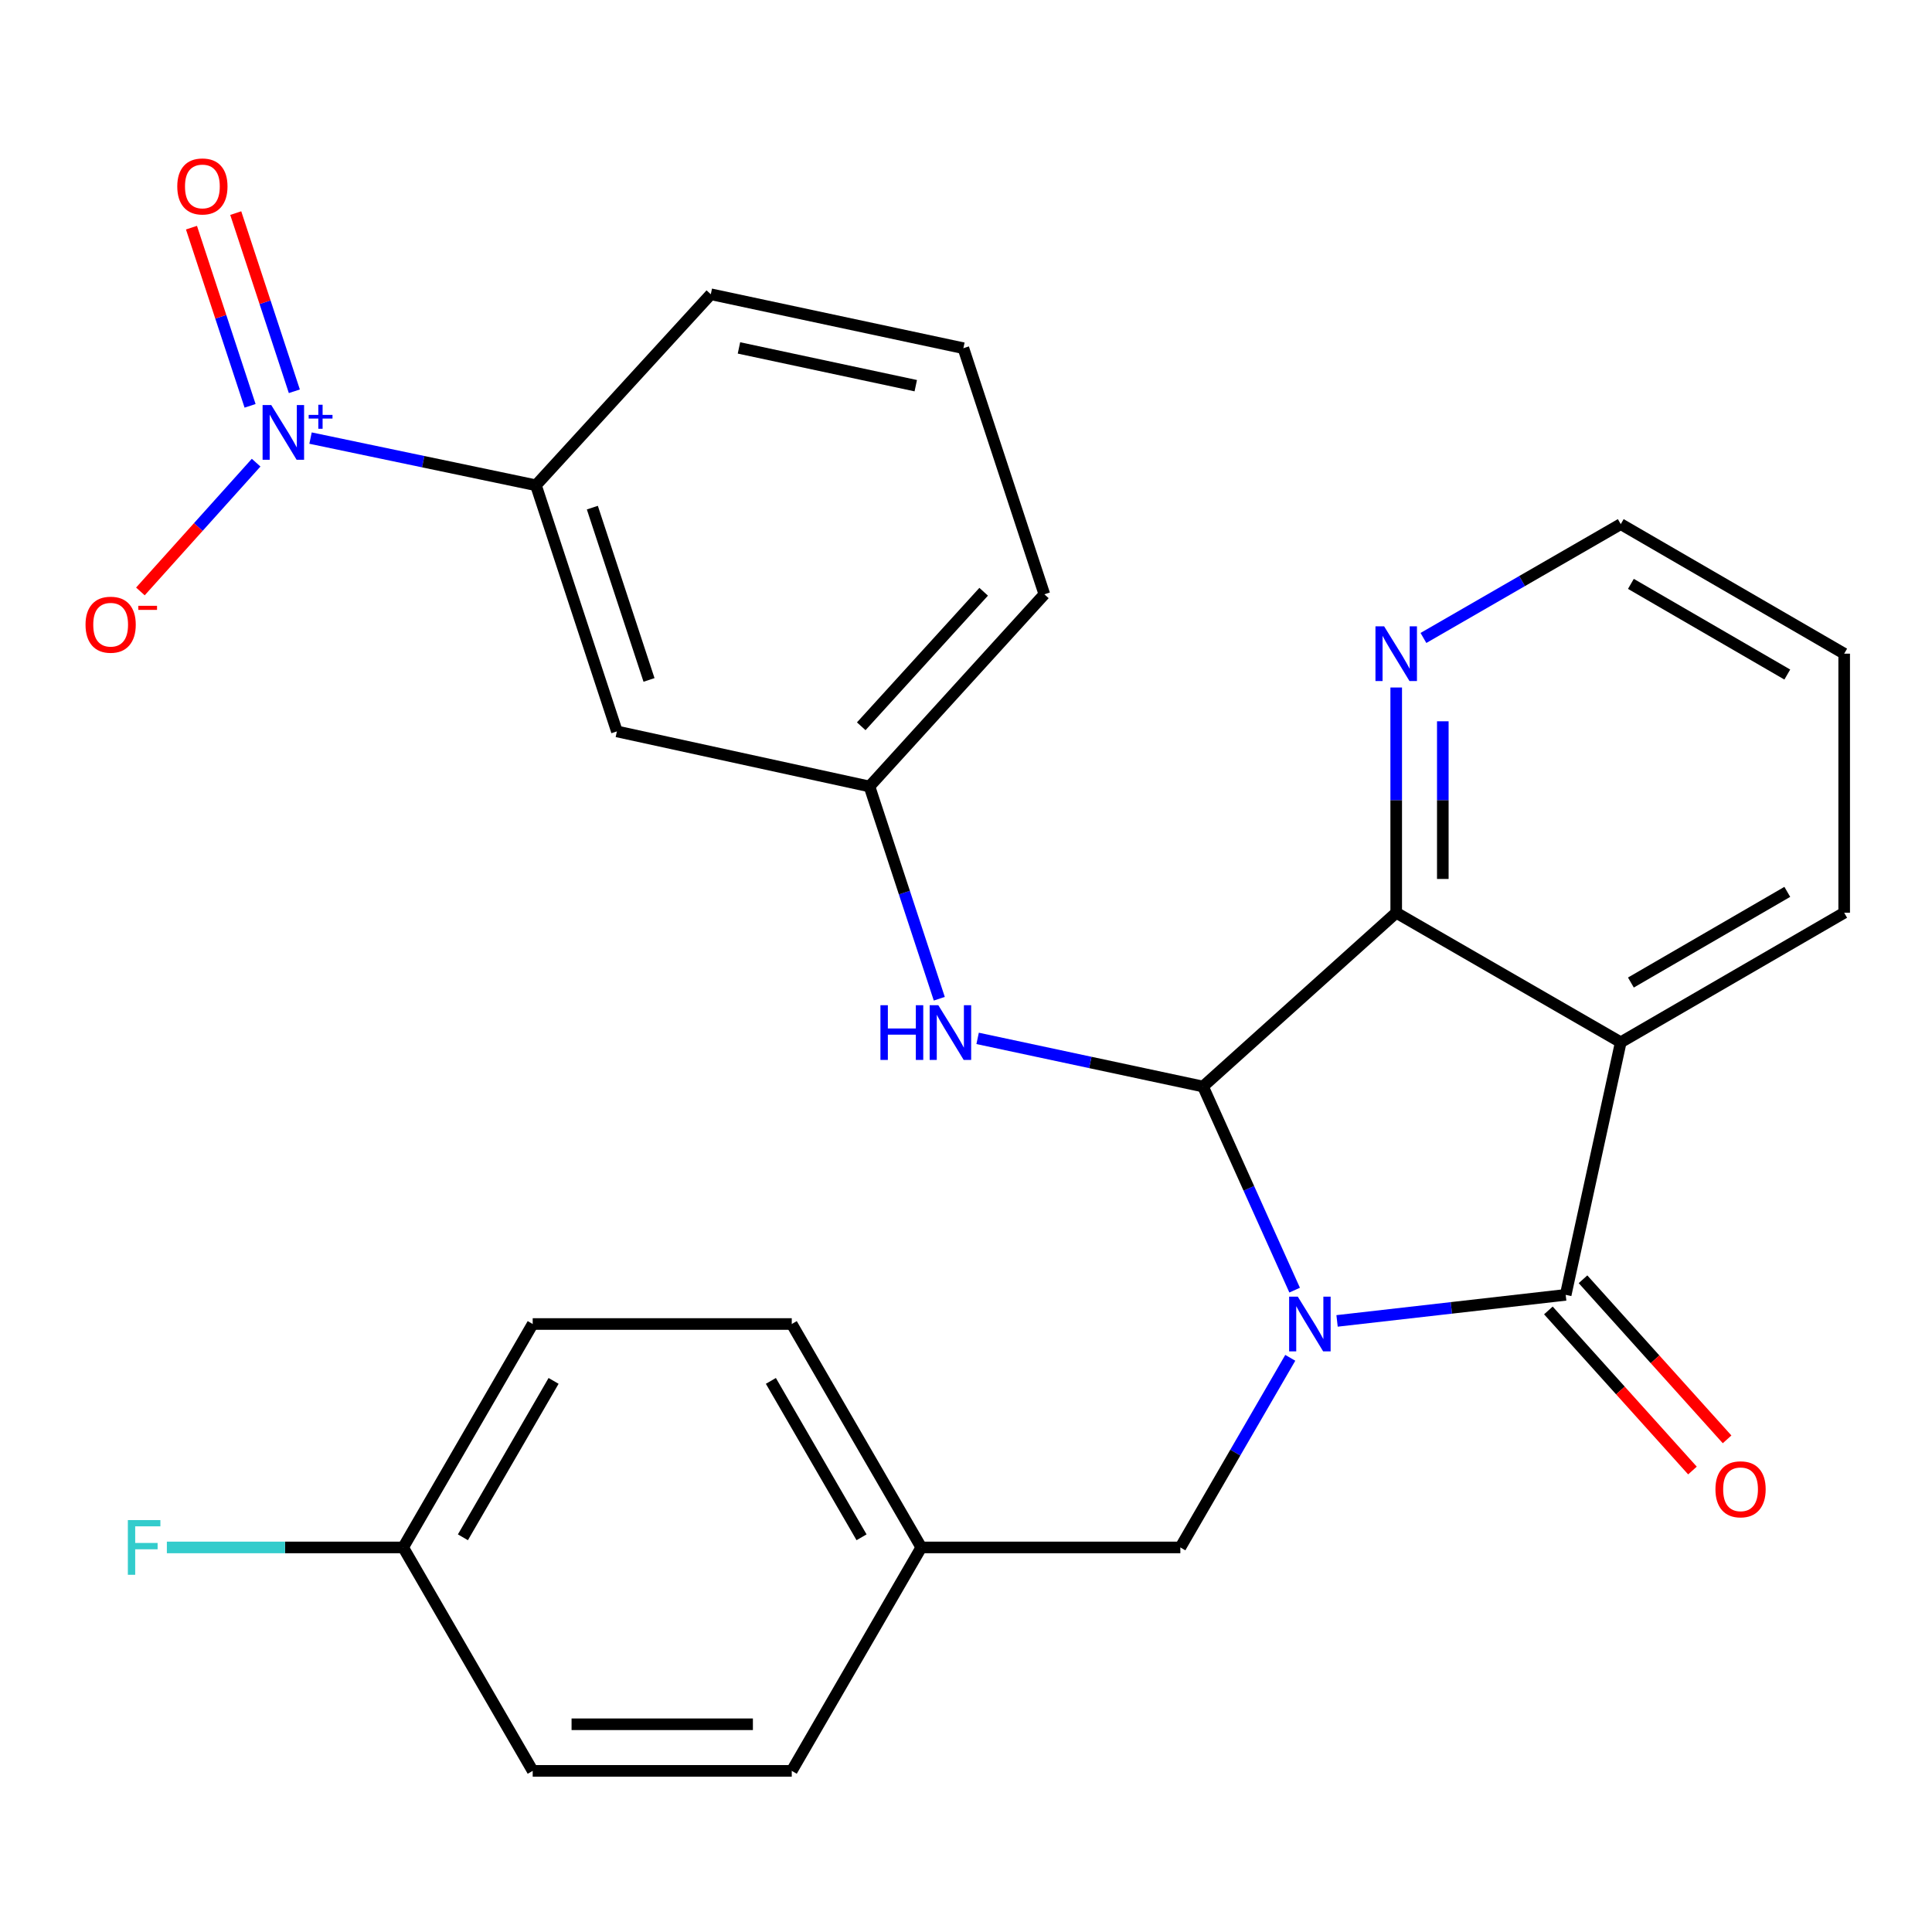 <?xml version='1.0' encoding='iso-8859-1'?>
<svg version='1.1' baseProfile='full'
              xmlns='http://www.w3.org/2000/svg'
                      xmlns:rdkit='http://www.rdkit.org/xml'
                      xmlns:xlink='http://www.w3.org/1999/xlink'
                  xml:space='preserve'
width='1000px' height='1000px' viewBox='0 0 1000 1000'>
<!-- END OF HEADER -->
<rect style='opacity:1.0;fill:#FFFFFF;stroke:none' width='1000' height='1000' x='0' y='0'> </rect>
<path class='bond-0' d='M 692.063,683.7 L 751.231,676.958' style='fill:none;fill-rule:evenodd;stroke:#0000FF;stroke-width:6px;stroke-linecap:butt;stroke-linejoin:miter;stroke-opacity:1' />
<path class='bond-0' d='M 751.231,676.958 L 810.399,670.216' style='fill:none;fill-rule:evenodd;stroke:#000000;stroke-width:6px;stroke-linecap:butt;stroke-linejoin:miter;stroke-opacity:1' />
<path class='bond-1' d='M 670.103,667.774 L 646.392,615.078' style='fill:none;fill-rule:evenodd;stroke:#0000FF;stroke-width:6px;stroke-linecap:butt;stroke-linejoin:miter;stroke-opacity:1' />
<path class='bond-1' d='M 646.392,615.078 L 622.68,562.382' style='fill:none;fill-rule:evenodd;stroke:#000000;stroke-width:6px;stroke-linecap:butt;stroke-linejoin:miter;stroke-opacity:1' />
<path class='bond-7' d='M 667.844,702.806 L 639.393,751.878' style='fill:none;fill-rule:evenodd;stroke:#0000FF;stroke-width:6px;stroke-linecap:butt;stroke-linejoin:miter;stroke-opacity:1' />
<path class='bond-7' d='M 639.393,751.878 L 610.943,800.95' style='fill:none;fill-rule:evenodd;stroke:#000000;stroke-width:6px;stroke-linecap:butt;stroke-linejoin:miter;stroke-opacity:1' />
<path class='bond-2' d='M 810.399,670.216 L 838.899,539.483' style='fill:none;fill-rule:evenodd;stroke:#000000;stroke-width:6px;stroke-linecap:butt;stroke-linejoin:miter;stroke-opacity:1' />
<path class='bond-11' d='M 801.436,678.284 L 838.725,719.712' style='fill:none;fill-rule:evenodd;stroke:#000000;stroke-width:6px;stroke-linecap:butt;stroke-linejoin:miter;stroke-opacity:1' />
<path class='bond-11' d='M 838.725,719.712 L 876.013,761.141' style='fill:none;fill-rule:evenodd;stroke:#FF0000;stroke-width:6px;stroke-linecap:butt;stroke-linejoin:miter;stroke-opacity:1' />
<path class='bond-11' d='M 819.363,662.149 L 856.651,703.578' style='fill:none;fill-rule:evenodd;stroke:#000000;stroke-width:6px;stroke-linecap:butt;stroke-linejoin:miter;stroke-opacity:1' />
<path class='bond-11' d='M 856.651,703.578 L 893.939,745.006' style='fill:none;fill-rule:evenodd;stroke:#FF0000;stroke-width:6px;stroke-linecap:butt;stroke-linejoin:miter;stroke-opacity:1' />
<path class='bond-3' d='M 622.68,562.382 L 722.676,472.434' style='fill:none;fill-rule:evenodd;stroke:#000000;stroke-width:6px;stroke-linecap:butt;stroke-linejoin:miter;stroke-opacity:1' />
<path class='bond-5' d='M 622.68,562.382 L 564.348,549.924' style='fill:none;fill-rule:evenodd;stroke:#000000;stroke-width:6px;stroke-linecap:butt;stroke-linejoin:miter;stroke-opacity:1' />
<path class='bond-5' d='M 564.348,549.924 L 506.015,537.466' style='fill:none;fill-rule:evenodd;stroke:#0000FF;stroke-width:6px;stroke-linecap:butt;stroke-linejoin:miter;stroke-opacity:1' />
<path class='bond-15' d='M 838.899,539.483 L 954.545,472.434' style='fill:none;fill-rule:evenodd;stroke:#000000;stroke-width:6px;stroke-linecap:butt;stroke-linejoin:miter;stroke-opacity:1' />
<path class='bond-15' d='M 844.149,508.561 L 925.102,461.627' style='fill:none;fill-rule:evenodd;stroke:#000000;stroke-width:6px;stroke-linecap:butt;stroke-linejoin:miter;stroke-opacity:1' />
<path class='bond-27' d='M 838.899,539.483 L 722.676,472.434' style='fill:none;fill-rule:evenodd;stroke:#000000;stroke-width:6px;stroke-linecap:butt;stroke-linejoin:miter;stroke-opacity:1' />
<path class='bond-9' d='M 722.676,472.434 L 722.676,414.142' style='fill:none;fill-rule:evenodd;stroke:#000000;stroke-width:6px;stroke-linecap:butt;stroke-linejoin:miter;stroke-opacity:1' />
<path class='bond-9' d='M 722.676,414.142 L 722.676,355.85' style='fill:none;fill-rule:evenodd;stroke:#0000FF;stroke-width:6px;stroke-linecap:butt;stroke-linejoin:miter;stroke-opacity:1' />
<path class='bond-9' d='M 746.795,454.947 L 746.795,414.142' style='fill:none;fill-rule:evenodd;stroke:#000000;stroke-width:6px;stroke-linecap:butt;stroke-linejoin:miter;stroke-opacity:1' />
<path class='bond-9' d='M 746.795,414.142 L 746.795,373.338' style='fill:none;fill-rule:evenodd;stroke:#0000FF;stroke-width:6px;stroke-linecap:butt;stroke-linejoin:miter;stroke-opacity:1' />
<path class='bond-4' d='M 160.735,226.751 L 219.069,238.964' style='fill:none;fill-rule:evenodd;stroke:#0000FF;stroke-width:6px;stroke-linecap:butt;stroke-linejoin:miter;stroke-opacity:1' />
<path class='bond-4' d='M 219.069,238.964 L 277.402,251.177' style='fill:none;fill-rule:evenodd;stroke:#000000;stroke-width:6px;stroke-linecap:butt;stroke-linejoin:miter;stroke-opacity:1' />
<path class='bond-10' d='M 132.572,239.474 L 102.622,272.801' style='fill:none;fill-rule:evenodd;stroke:#0000FF;stroke-width:6px;stroke-linecap:butt;stroke-linejoin:miter;stroke-opacity:1' />
<path class='bond-10' d='M 102.622,272.801 L 72.671,306.127' style='fill:none;fill-rule:evenodd;stroke:#FF0000;stroke-width:6px;stroke-linecap:butt;stroke-linejoin:miter;stroke-opacity:1' />
<path class='bond-12' d='M 152.35,202.523 L 137.184,156.413' style='fill:none;fill-rule:evenodd;stroke:#0000FF;stroke-width:6px;stroke-linecap:butt;stroke-linejoin:miter;stroke-opacity:1' />
<path class='bond-12' d='M 137.184,156.413 L 122.018,110.303' style='fill:none;fill-rule:evenodd;stroke:#FF0000;stroke-width:6px;stroke-linecap:butt;stroke-linejoin:miter;stroke-opacity:1' />
<path class='bond-12' d='M 129.44,210.059 L 114.273,163.949' style='fill:none;fill-rule:evenodd;stroke:#0000FF;stroke-width:6px;stroke-linecap:butt;stroke-linejoin:miter;stroke-opacity:1' />
<path class='bond-12' d='M 114.273,163.949 L 99.107,117.839' style='fill:none;fill-rule:evenodd;stroke:#FF0000;stroke-width:6px;stroke-linecap:butt;stroke-linejoin:miter;stroke-opacity:1' />
<path class='bond-13' d='M 486.173,516.946 L 468.104,462.01' style='fill:none;fill-rule:evenodd;stroke:#0000FF;stroke-width:6px;stroke-linecap:butt;stroke-linejoin:miter;stroke-opacity:1' />
<path class='bond-13' d='M 468.104,462.01 L 450.034,407.074' style='fill:none;fill-rule:evenodd;stroke:#000000;stroke-width:6px;stroke-linecap:butt;stroke-linejoin:miter;stroke-opacity:1' />
<path class='bond-6' d='M 277.402,251.177 L 319.301,378.575' style='fill:none;fill-rule:evenodd;stroke:#000000;stroke-width:6px;stroke-linecap:butt;stroke-linejoin:miter;stroke-opacity:1' />
<path class='bond-6' d='M 306.598,262.752 L 335.927,351.93' style='fill:none;fill-rule:evenodd;stroke:#000000;stroke-width:6px;stroke-linecap:butt;stroke-linejoin:miter;stroke-opacity:1' />
<path class='bond-30' d='M 277.402,251.177 L 367.912,152.307' style='fill:none;fill-rule:evenodd;stroke:#000000;stroke-width:6px;stroke-linecap:butt;stroke-linejoin:miter;stroke-opacity:1' />
<path class='bond-14' d='M 610.943,800.95 L 476.859,800.95' style='fill:none;fill-rule:evenodd;stroke:#000000;stroke-width:6px;stroke-linecap:butt;stroke-linejoin:miter;stroke-opacity:1' />
<path class='bond-8' d='M 319.301,378.575 L 450.034,407.074' style='fill:none;fill-rule:evenodd;stroke:#000000;stroke-width:6px;stroke-linecap:butt;stroke-linejoin:miter;stroke-opacity:1' />
<path class='bond-24' d='M 736.771,330.207 L 787.835,300.748' style='fill:none;fill-rule:evenodd;stroke:#0000FF;stroke-width:6px;stroke-linecap:butt;stroke-linejoin:miter;stroke-opacity:1' />
<path class='bond-24' d='M 787.835,300.748 L 838.899,271.289' style='fill:none;fill-rule:evenodd;stroke:#000000;stroke-width:6px;stroke-linecap:butt;stroke-linejoin:miter;stroke-opacity:1' />
<path class='bond-25' d='M 450.034,407.074 L 540.558,307.6' style='fill:none;fill-rule:evenodd;stroke:#000000;stroke-width:6px;stroke-linecap:butt;stroke-linejoin:miter;stroke-opacity:1' />
<path class='bond-25' d='M 445.775,375.921 L 509.142,306.289' style='fill:none;fill-rule:evenodd;stroke:#000000;stroke-width:6px;stroke-linecap:butt;stroke-linejoin:miter;stroke-opacity:1' />
<path class='bond-18' d='M 476.859,800.95 L 409.811,916.597' style='fill:none;fill-rule:evenodd;stroke:#000000;stroke-width:6px;stroke-linecap:butt;stroke-linejoin:miter;stroke-opacity:1' />
<path class='bond-19' d='M 476.859,800.95 L 409.811,685.304' style='fill:none;fill-rule:evenodd;stroke:#000000;stroke-width:6px;stroke-linecap:butt;stroke-linejoin:miter;stroke-opacity:1' />
<path class='bond-19' d='M 445.937,795.7 L 399.003,714.748' style='fill:none;fill-rule:evenodd;stroke:#000000;stroke-width:6px;stroke-linecap:butt;stroke-linejoin:miter;stroke-opacity:1' />
<path class='bond-26' d='M 954.545,472.434 L 954.545,338.338' style='fill:none;fill-rule:evenodd;stroke:#000000;stroke-width:6px;stroke-linecap:butt;stroke-linejoin:miter;stroke-opacity:1' />
<path class='bond-16' d='M 208.679,800.95 L 275.727,685.304' style='fill:none;fill-rule:evenodd;stroke:#000000;stroke-width:6px;stroke-linecap:butt;stroke-linejoin:miter;stroke-opacity:1' />
<path class='bond-16' d='M 239.601,795.7 L 286.535,714.748' style='fill:none;fill-rule:evenodd;stroke:#000000;stroke-width:6px;stroke-linecap:butt;stroke-linejoin:miter;stroke-opacity:1' />
<path class='bond-17' d='M 208.679,800.95 L 147.523,800.95' style='fill:none;fill-rule:evenodd;stroke:#000000;stroke-width:6px;stroke-linecap:butt;stroke-linejoin:miter;stroke-opacity:1' />
<path class='bond-17' d='M 147.523,800.95 L 86.368,800.95' style='fill:none;fill-rule:evenodd;stroke:#33CCCC;stroke-width:6px;stroke-linecap:butt;stroke-linejoin:miter;stroke-opacity:1' />
<path class='bond-28' d='M 208.679,800.95 L 275.727,916.597' style='fill:none;fill-rule:evenodd;stroke:#000000;stroke-width:6px;stroke-linecap:butt;stroke-linejoin:miter;stroke-opacity:1' />
<path class='bond-20' d='M 409.811,916.597 L 275.727,916.597' style='fill:none;fill-rule:evenodd;stroke:#000000;stroke-width:6px;stroke-linecap:butt;stroke-linejoin:miter;stroke-opacity:1' />
<path class='bond-20' d='M 389.698,892.478 L 295.84,892.478' style='fill:none;fill-rule:evenodd;stroke:#000000;stroke-width:6px;stroke-linecap:butt;stroke-linejoin:miter;stroke-opacity:1' />
<path class='bond-21' d='M 409.811,685.304 L 275.727,685.304' style='fill:none;fill-rule:evenodd;stroke:#000000;stroke-width:6px;stroke-linecap:butt;stroke-linejoin:miter;stroke-opacity:1' />
<path class='bond-22' d='M 367.912,152.307 L 498.646,180.23' style='fill:none;fill-rule:evenodd;stroke:#000000;stroke-width:6px;stroke-linecap:butt;stroke-linejoin:miter;stroke-opacity:1' />
<path class='bond-22' d='M 382.485,180.081 L 473.998,199.628' style='fill:none;fill-rule:evenodd;stroke:#000000;stroke-width:6px;stroke-linecap:butt;stroke-linejoin:miter;stroke-opacity:1' />
<path class='bond-23' d='M 498.646,180.23 L 540.558,307.6' style='fill:none;fill-rule:evenodd;stroke:#000000;stroke-width:6px;stroke-linecap:butt;stroke-linejoin:miter;stroke-opacity:1' />
<path class='bond-29' d='M 838.899,271.289 L 954.545,338.338' style='fill:none;fill-rule:evenodd;stroke:#000000;stroke-width:6px;stroke-linecap:butt;stroke-linejoin:miter;stroke-opacity:1' />
<path class='bond-29' d='M 844.149,302.212 L 925.102,349.145' style='fill:none;fill-rule:evenodd;stroke:#000000;stroke-width:6px;stroke-linecap:butt;stroke-linejoin:miter;stroke-opacity:1' />
<path  class='atom-0' d='M 671.731 671.144
L 681.011 686.144
Q 681.931 687.624, 683.411 690.304
Q 684.891 692.984, 684.971 693.144
L 684.971 671.144
L 688.731 671.144
L 688.731 699.464
L 684.851 699.464
L 674.891 683.064
Q 673.731 681.144, 672.491 678.944
Q 671.291 676.744, 670.931 676.064
L 670.931 699.464
L 667.251 699.464
L 667.251 671.144
L 671.731 671.144
' fill='#0000FF'/>
<path  class='atom-5' d='M 140.395 209.643
L 149.675 224.643
Q 150.595 226.123, 152.075 228.803
Q 153.555 231.483, 153.635 231.643
L 153.635 209.643
L 157.395 209.643
L 157.395 237.963
L 153.515 237.963
L 143.555 221.563
Q 142.395 219.643, 141.155 217.443
Q 139.955 215.243, 139.595 214.563
L 139.595 237.963
L 135.915 237.963
L 135.915 209.643
L 140.395 209.643
' fill='#0000FF'/>
<path  class='atom-5' d='M 159.771 214.748
L 164.761 214.748
L 164.761 209.495
L 166.978 209.495
L 166.978 214.748
L 172.1 214.748
L 172.1 216.649
L 166.978 216.649
L 166.978 221.929
L 164.761 221.929
L 164.761 216.649
L 159.771 216.649
L 159.771 214.748
' fill='#0000FF'/>
<path  class='atom-6' d='M 455.713 520.298
L 459.553 520.298
L 459.553 532.338
L 474.033 532.338
L 474.033 520.298
L 477.873 520.298
L 477.873 548.618
L 474.033 548.618
L 474.033 535.538
L 459.553 535.538
L 459.553 548.618
L 455.713 548.618
L 455.713 520.298
' fill='#0000FF'/>
<path  class='atom-6' d='M 485.673 520.298
L 494.953 535.298
Q 495.873 536.778, 497.353 539.458
Q 498.833 542.138, 498.913 542.298
L 498.913 520.298
L 502.673 520.298
L 502.673 548.618
L 498.793 548.618
L 488.833 532.218
Q 487.673 530.298, 486.433 528.098
Q 485.233 525.898, 484.873 525.218
L 484.873 548.618
L 481.193 548.618
L 481.193 520.298
L 485.673 520.298
' fill='#0000FF'/>
<path  class='atom-10' d='M 716.416 324.178
L 725.696 339.178
Q 726.616 340.658, 728.096 343.338
Q 729.576 346.018, 729.656 346.178
L 729.656 324.178
L 733.416 324.178
L 733.416 352.498
L 729.536 352.498
L 719.576 336.098
Q 718.416 334.178, 717.176 331.978
Q 715.976 329.778, 715.616 329.098
L 715.616 352.498
L 711.936 352.498
L 711.936 324.178
L 716.416 324.178
' fill='#0000FF'/>
<path  class='atom-11' d='M 44.271 323.344
Q 44.271 316.544, 47.631 312.744
Q 50.991 308.944, 57.271 308.944
Q 63.551 308.944, 66.911 312.744
Q 70.271 316.544, 70.271 323.344
Q 70.271 330.224, 66.871 334.144
Q 63.471 338.024, 57.271 338.024
Q 51.031 338.024, 47.631 334.144
Q 44.271 330.264, 44.271 323.344
M 57.271 334.824
Q 61.591 334.824, 63.911 331.944
Q 66.271 329.024, 66.271 323.344
Q 66.271 317.784, 63.911 314.984
Q 61.591 312.144, 57.271 312.144
Q 52.951 312.144, 50.591 314.944
Q 48.271 317.744, 48.271 323.344
Q 48.271 329.064, 50.591 331.944
Q 52.951 334.824, 57.271 334.824
' fill='#FF0000'/>
<path  class='atom-11' d='M 71.591 313.566
L 81.28 313.566
L 81.28 315.678
L 71.591 315.678
L 71.591 313.566
' fill='#FF0000'/>
<path  class='atom-12' d='M 887.909 770.856
Q 887.909 764.056, 891.269 760.256
Q 894.629 756.456, 900.909 756.456
Q 907.189 756.456, 910.549 760.256
Q 913.909 764.056, 913.909 770.856
Q 913.909 777.736, 910.509 781.656
Q 907.109 785.536, 900.909 785.536
Q 894.669 785.536, 891.269 781.656
Q 887.909 777.776, 887.909 770.856
M 900.909 782.336
Q 905.229 782.336, 907.549 779.456
Q 909.909 776.536, 909.909 770.856
Q 909.909 765.296, 907.549 762.496
Q 905.229 759.656, 900.909 759.656
Q 896.589 759.656, 894.229 762.456
Q 891.909 765.256, 891.909 770.856
Q 891.909 776.576, 894.229 779.456
Q 896.589 782.336, 900.909 782.336
' fill='#FF0000'/>
<path  class='atom-13' d='M 91.757 96.499
Q 91.757 89.7, 95.117 85.9
Q 98.477 82.1, 104.757 82.1
Q 111.037 82.1, 114.397 85.9
Q 117.757 89.7, 117.757 96.499
Q 117.757 103.379, 114.357 107.299
Q 110.957 111.179, 104.757 111.179
Q 98.517 111.179, 95.117 107.299
Q 91.757 103.419, 91.757 96.499
M 104.757 107.979
Q 109.077 107.979, 111.397 105.099
Q 113.757 102.179, 113.757 96.499
Q 113.757 90.939, 111.397 88.139
Q 109.077 85.299, 104.757 85.299
Q 100.437 85.299, 98.077 88.1
Q 95.757 90.9, 95.757 96.499
Q 95.757 102.219, 98.077 105.099
Q 100.437 107.979, 104.757 107.979
' fill='#FF0000'/>
<path  class='atom-18' d='M 66.176 786.79
L 83.016 786.79
L 83.016 790.03
L 69.976 790.03
L 69.976 798.63
L 81.576 798.63
L 81.576 801.91
L 69.976 801.91
L 69.976 815.11
L 66.176 815.11
L 66.176 786.79
' fill='#33CCCC'/>
</svg>
